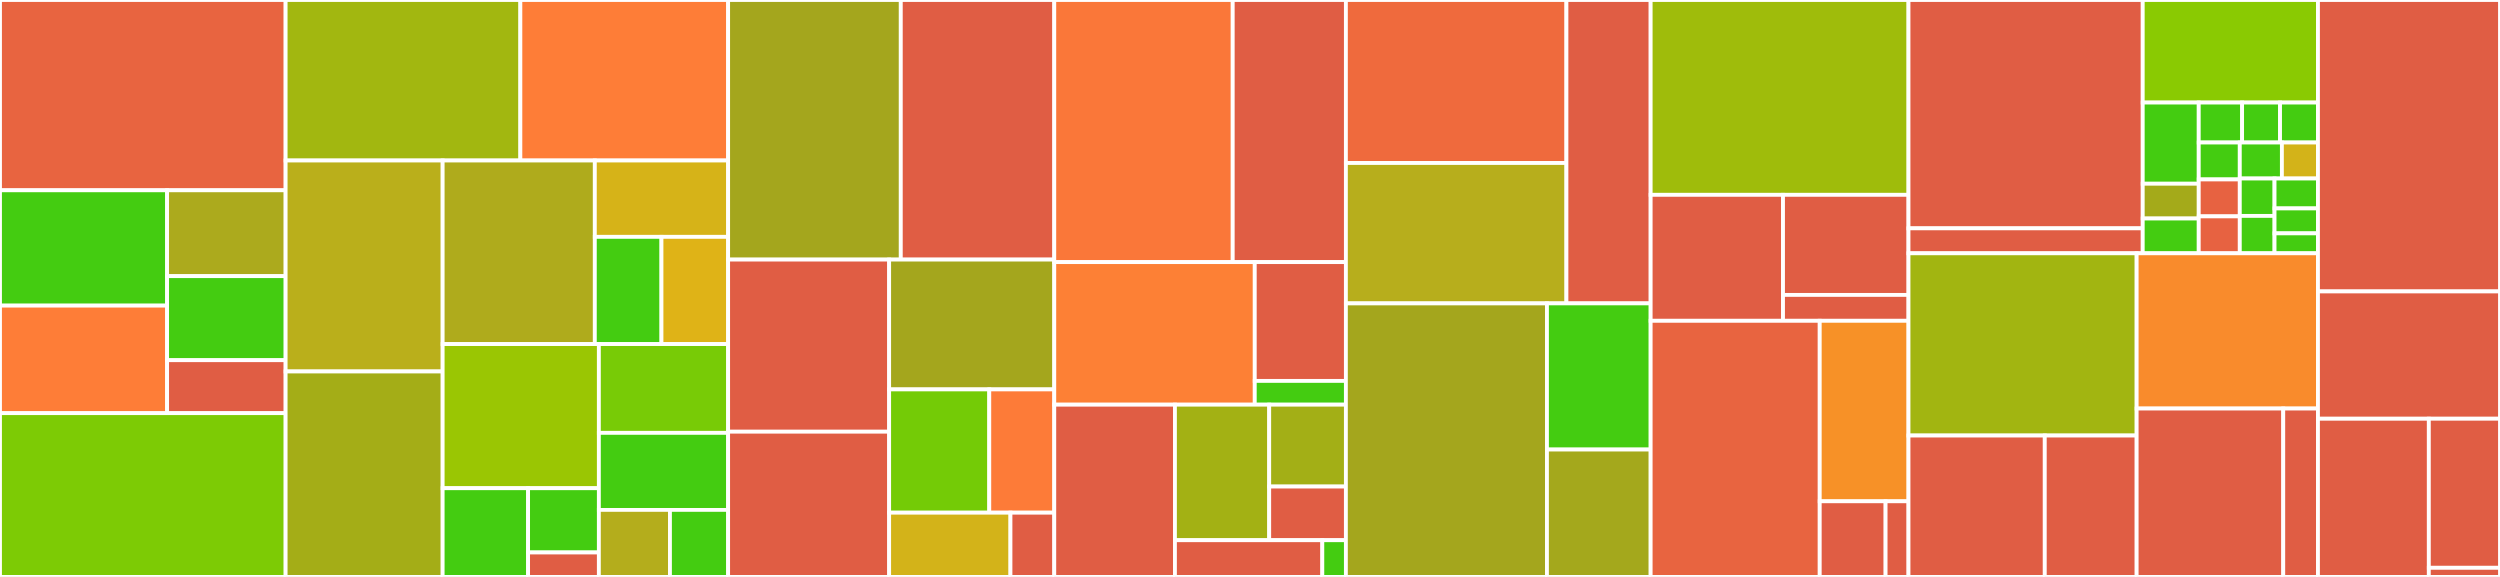 <svg baseProfile="full" width="650" height="150" viewBox="0 0 650 150" version="1.1"
xmlns="http://www.w3.org/2000/svg" xmlns:ev="http://www.w3.org/2001/xml-events"
xmlns:xlink="http://www.w3.org/1999/xlink">

<rect x="0" y="0" width="650" height="150" fill="#333333" stroke="none"/>

<style>rect.s{mask:url(#mask);}</style>
<defs>
  <pattern id="white" width="4" height="4" patternUnits="userSpaceOnUse" patternTransform="rotate(45)">
    <rect width="2" height="2" transform="translate(0,0)" fill="white"></rect>
  </pattern>
  <mask id="mask">
    <rect x="0" y="0" width="100%" height="100%" fill="url(#white)"></rect>
  </mask>
</defs>

<rect x="0" y="0" width="74.261" height="49.474" fill="#e86440" stroke="white" stroke-width="1" class=" tooltipped" data-content="pkg/retriever/bitswaphelpers/preloadcachingstorage.go"><title>pkg/retriever/bitswaphelpers/preloadcachingstorage.go</title></rect>
<rect x="0" y="49.474" width="43.445" height="29.986" fill="#4c1" stroke="white" stroke-width="1" class=" tooltipped" data-content="pkg/retriever/bitswaphelpers/groupworkpool/groupworkpool.go"><title>pkg/retriever/bitswaphelpers/groupworkpool/groupworkpool.go</title></rect>
<rect x="0" y="79.46" width="43.445" height="27.964" fill="#fe7d37" stroke="white" stroke-width="1" class=" tooltipped" data-content="pkg/retriever/bitswaphelpers/multiblockstore.go"><title>pkg/retriever/bitswaphelpers/multiblockstore.go</title></rect>
<rect x="43.445" y="49.474" width="30.816" height="22.325" fill="#acaa1d" stroke="white" stroke-width="1" class=" tooltipped" data-content="pkg/retriever/bitswaphelpers/inprogresscids.go"><title>pkg/retriever/bitswaphelpers/inprogresscids.go</title></rect>
<rect x="43.445" y="71.799" width="30.816" height="21.85" fill="#4c1" stroke="white" stroke-width="1" class=" tooltipped" data-content="pkg/retriever/bitswaphelpers/indexerrouting.go"><title>pkg/retriever/bitswaphelpers/indexerrouting.go</title></rect>
<rect x="43.445" y="93.649" width="30.816" height="13.775" fill="#e05d44" stroke="white" stroke-width="1" class=" tooltipped" data-content="pkg/retriever/bitswaphelpers/countinglinksystem.go"><title>pkg/retriever/bitswaphelpers/countinglinksystem.go</title></rect>
<rect x="0" y="107.424" width="74.261" height="42.576" fill="#7dcb05" stroke="white" stroke-width="1" class=" tooltipped" data-content="pkg/retriever/bitswapretriever.go"><title>pkg/retriever/bitswapretriever.go</title></rect>
<rect x="74.261" y="0" width="61.033" height="41.73" fill="#a2b710" stroke="white" stroke-width="1" class=" tooltipped" data-content="pkg/retriever/parallelpeerretriever.go"><title>pkg/retriever/parallelpeerretriever.go</title></rect>
<rect x="135.293" y="0" width="54.018" height="41.73" fill="#fe7d37" stroke="white" stroke-width="1" class=" tooltipped" data-content="pkg/retriever/directcandidatesource.go"><title>pkg/retriever/directcandidatesource.go</title></rect>
<rect x="74.261" y="41.73" width="40.829" height="54.852" fill="#baaf1b" stroke="white" stroke-width="1" class=" tooltipped" data-content="pkg/retriever/graphsyncretriever.go"><title>pkg/retriever/graphsyncretriever.go</title></rect>
<rect x="74.261" y="96.582" width="40.829" height="53.418" fill="#a4ad17" stroke="white" stroke-width="1" class=" tooltipped" data-content="pkg/retriever/retriever.go"><title>pkg/retriever/retriever.go</title></rect>
<rect x="115.089" y="41.73" width="39.564" height="47.725" fill="#afab1c" stroke="white" stroke-width="1" class=" tooltipped" data-content="pkg/retriever/httpretriever.go"><title>pkg/retriever/httpretriever.go</title></rect>
<rect x="154.654" y="41.73" width="34.657" height="19.85" fill="#d6b318" stroke="white" stroke-width="1" class=" tooltipped" data-content="pkg/retriever/combinators/asyncsplitter.go"><title>pkg/retriever/combinators/asyncsplitter.go</title></rect>
<rect x="154.654" y="61.581" width="17.329" height="27.875" fill="#4c1" stroke="white" stroke-width="1" class=" tooltipped" data-content="pkg/retriever/combinators/retrieverwithcandidatefinder.go"><title>pkg/retriever/combinators/retrieverwithcandidatefinder.go</title></rect>
<rect x="171.982" y="61.581" width="17.329" height="27.875" fill="#dfb317" stroke="white" stroke-width="1" class=" tooltipped" data-content="pkg/retriever/combinators/splitretriever.go"><title>pkg/retriever/combinators/splitretriever.go</title></rect>
<rect x="115.089" y="89.456" width="40.616" height="37.48" fill="#9ac603" stroke="white" stroke-width="1" class=" tooltipped" data-content="pkg/retriever/prioritywaitqueue/prioritywaitqueue.go"><title>pkg/retriever/prioritywaitqueue/prioritywaitqueue.go</title></rect>
<rect x="115.089" y="126.936" width="22.212" height="23.064" fill="#4c1" stroke="white" stroke-width="1" class=" tooltipped" data-content="pkg/retriever/coordinators/race.go"><title>pkg/retriever/coordinators/race.go</title></rect>
<rect x="137.301" y="126.936" width="18.404" height="16.702" fill="#4c1" stroke="white" stroke-width="1" class=" tooltipped" data-content="pkg/retriever/coordinators/sequence.go"><title>pkg/retriever/coordinators/sequence.go</title></rect>
<rect x="137.301" y="143.637" width="18.404" height="6.363" fill="#e05d44" stroke="white" stroke-width="1" class=" tooltipped" data-content="pkg/retriever/coordinators/doc.go"><title>pkg/retriever/coordinators/doc.go</title></rect>
<rect x="155.706" y="89.456" width="33.605" height="23.085" fill="#78cb06" stroke="white" stroke-width="1" class=" tooltipped" data-content="pkg/retriever/resultcollector.go"><title>pkg/retriever/resultcollector.go</title></rect>
<rect x="155.706" y="112.541" width="33.605" height="20.036" fill="#4c1" stroke="white" stroke-width="1" class=" tooltipped" data-content="pkg/retriever/assignablecandidatefinder.go"><title>pkg/retriever/assignablecandidatefinder.go</title></rect>
<rect x="155.706" y="132.577" width="18.483" height="17.423" fill="#b4ad1c" stroke="white" stroke-width="1" class=" tooltipped" data-content="pkg/retriever/proposal.go"><title>pkg/retriever/proposal.go</title></rect>
<rect x="174.189" y="132.577" width="15.122" height="17.423" fill="#4c1" stroke="white" stroke-width="1" class=" tooltipped" data-content="pkg/retriever/protocolsplitter.go"><title>pkg/retriever/protocolsplitter.go</title></rect>
<rect x="189.311" y="0" width="44.894" height="67.491" fill="#a4a61d" stroke="white" stroke-width="1" class=" tooltipped" data-content="pkg/internal/testutil/mockroundtripper.go"><title>pkg/internal/testutil/mockroundtripper.go</title></rect>
<rect x="234.205" y="0" width="39.906" height="67.491" fill="#e05d44" stroke="white" stroke-width="1" class=" tooltipped" data-content="pkg/internal/testutil/mockclient.go"><title>pkg/internal/testutil/mockclient.go</title></rect>
<rect x="189.311" y="67.491" width="41.868" height="44.75" fill="#e05d44" stroke="white" stroke-width="1" class=" tooltipped" data-content="pkg/internal/testutil/gen.go"><title>pkg/internal/testutil/gen.go</title></rect>
<rect x="189.311" y="112.242" width="41.868" height="37.758" fill="#e05d44" stroke="white" stroke-width="1" class=" tooltipped" data-content="pkg/internal/testutil/collectingeventlsubscriber.go"><title>pkg/internal/testutil/collectingeventlsubscriber.go</title></rect>
<rect x="231.178" y="67.491" width="42.932" height="33.754" fill="#a4a61d" stroke="white" stroke-width="1" class=" tooltipped" data-content="pkg/internal/testutil/mocksession.go"><title>pkg/internal/testutil/mocksession.go</title></rect>
<rect x="231.178" y="101.245" width="26.033" height="32.049" fill="#74cb06" stroke="white" stroke-width="1" class=" tooltipped" data-content="pkg/internal/testutil/verifier.go"><title>pkg/internal/testutil/verifier.go</title></rect>
<rect x="257.212" y="101.245" width="16.899" height="32.049" fill="#fd7b38" stroke="white" stroke-width="1" class=" tooltipped" data-content="pkg/internal/testutil/toblocks.go"><title>pkg/internal/testutil/toblocks.go</title></rect>
<rect x="231.178" y="133.294" width="31.542" height="16.706" fill="#d3b319" stroke="white" stroke-width="1" class=" tooltipped" data-content="pkg/internal/testutil/mockcandidatefinder.go"><title>pkg/internal/testutil/mockcandidatefinder.go</title></rect>
<rect x="262.72" y="133.294" width="11.39" height="16.706" fill="#e05d44" stroke="white" stroke-width="1" class=" tooltipped" data-content="pkg/internal/testutil/threadsafestore.go"><title>pkg/internal/testutil/threadsafestore.go</title></rect>
<rect x="274.11" y="0" width="46.395" height="68.147" fill="#fa7739" stroke="white" stroke-width="1" class=" tooltipped" data-content="pkg/internal/itest/testpeer/generator.go"><title>pkg/internal/itest/testpeer/generator.go</title></rect>
<rect x="320.506" y="0" width="29.427" height="68.147" fill="#e05d44" stroke="white" stroke-width="1" class=" tooltipped" data-content="pkg/internal/itest/testpeer/peerhttpserver.go"><title>pkg/internal/itest/testpeer/peerhttpserver.go</title></rect>
<rect x="274.11" y="68.147" width="52.128" height="37.066" fill="#fd8035" stroke="white" stroke-width="1" class=" tooltipped" data-content="pkg/internal/itest/mocknet/mocknet.go"><title>pkg/internal/itest/mocknet/mocknet.go</title></rect>
<rect x="326.238" y="68.147" width="23.694" height="30.888" fill="#e05d44" stroke="white" stroke-width="1" class=" tooltipped" data-content="pkg/internal/itest/linksystemutil/linksystemblockstore.go"><title>pkg/internal/itest/linksystemutil/linksystemblockstore.go</title></rect>
<rect x="326.238" y="99.035" width="23.694" height="6.178" fill="#4c1" stroke="white" stroke-width="1" class=" tooltipped" data-content="pkg/internal/itest/util.go"><title>pkg/internal/itest/util.go</title></rect>
<rect x="274.11" y="105.212" width="31.375" height="44.788" fill="#e05d44" stroke="white" stroke-width="1" class=" tooltipped" data-content="pkg/internal/mockindexer/mockindexer.go"><title>pkg/internal/mockindexer/mockindexer.go</title></rect>
<rect x="305.485" y="105.212" width="24.508" height="35.237" fill="#a3b114" stroke="white" stroke-width="1" class=" tooltipped" data-content="pkg/internal/candidatebuffer/candidatebuffer.go"><title>pkg/internal/candidatebuffer/candidatebuffer.go</title></rect>
<rect x="329.993" y="105.212" width="19.939" height="21.289" fill="#a3af16" stroke="white" stroke-width="1" class=" tooltipped" data-content="pkg/internal/lp2ptransports/lp2ptransports.go"><title>pkg/internal/lp2ptransports/lp2ptransports.go</title></rect>
<rect x="329.993" y="126.502" width="19.939" height="13.948" fill="#e05d44" stroke="white" stroke-width="1" class=" tooltipped" data-content="pkg/internal/lp2ptransports/types.go"><title>pkg/internal/lp2ptransports/types.go</title></rect>
<rect x="305.485" y="140.45" width="38.317" height="9.55" fill="#e05d44" stroke="white" stroke-width="1" class=" tooltipped" data-content="pkg/internal/revision/revision.go"><title>pkg/internal/revision/revision.go</title></rect>
<rect x="343.802" y="140.45" width="6.131" height="9.55" fill="#4c1" stroke="white" stroke-width="1" class=" tooltipped" data-content="pkg/internal/mockfetcher/mockfetcher.go"><title>pkg/internal/mockfetcher/mockfetcher.go</title></rect>
<rect x="349.932" y="0" width="57.34" height="42.375" fill="#ef6a3d" stroke="white" stroke-width="1" class=" tooltipped" data-content="pkg/storage/cachingtempstore.go"><title>pkg/storage/cachingtempstore.go</title></rect>
<rect x="349.932" y="42.375" width="57.34" height="36.504" fill="#b7ae1c" stroke="white" stroke-width="1" class=" tooltipped" data-content="pkg/storage/duplicateaddercar.go"><title>pkg/storage/duplicateaddercar.go</title></rect>
<rect x="407.273" y="0" width="21.897" height="78.879" fill="#e05d44" stroke="white" stroke-width="1" class=" tooltipped" data-content="pkg/storage/deferredstoragecar.go"><title>pkg/storage/deferredstoragecar.go</title></rect>
<rect x="349.932" y="78.879" width="52.276" height="71.121" fill="#a4a61d" stroke="white" stroke-width="1" class=" tooltipped" data-content="pkg/server/http/ipfs.go"><title>pkg/server/http/ipfs.go</title></rect>
<rect x="402.209" y="78.879" width="26.961" height="38.003" fill="#4c1" stroke="white" stroke-width="1" class=" tooltipped" data-content="pkg/server/http/servertimingssubscriber.go"><title>pkg/server/http/servertimingssubscriber.go</title></rect>
<rect x="402.209" y="116.883" width="26.961" height="33.117" fill="#a4a81c" stroke="white" stroke-width="1" class=" tooltipped" data-content="pkg/server/http/server.go"><title>pkg/server/http/server.go</title></rect>
<rect x="429.17" y="0" width="67.039" height="50.655" fill="#9fbc0b" stroke="white" stroke-width="1" class=" tooltipped" data-content="pkg/session/state.go"><title>pkg/session/state.go</title></rect>
<rect x="429.17" y="50.655" width="34.414" height="32.751" fill="#e05d44" stroke="white" stroke-width="1" class=" tooltipped" data-content="pkg/session/config.go"><title>pkg/session/config.go</title></rect>
<rect x="463.583" y="50.655" width="32.626" height="26.021" fill="#e05d44" stroke="white" stroke-width="1" class=" tooltipped" data-content="pkg/session/session.go"><title>pkg/session/session.go</title></rect>
<rect x="463.583" y="76.676" width="32.626" height="6.73" fill="#e05d44" stroke="white" stroke-width="1" class=" tooltipped" data-content="pkg/session/nilstate.go"><title>pkg/session/nilstate.go</title></rect>
<rect x="429.17" y="83.406" width="43.96" height="66.594" fill="#e86440" stroke="white" stroke-width="1" class=" tooltipped" data-content="pkg/types/request.go"><title>pkg/types/request.go</title></rect>
<rect x="473.13" y="83.406" width="23.079" height="46.933" fill="#f79127" stroke="white" stroke-width="1" class=" tooltipped" data-content="pkg/types/types.go"><title>pkg/types/types.go</title></rect>
<rect x="473.13" y="130.339" width="17.123" height="19.661" fill="#e05d44" stroke="white" stroke-width="1" class=" tooltipped" data-content="pkg/types/query.go"><title>pkg/types/query.go</title></rect>
<rect x="490.253" y="130.339" width="5.956" height="19.661" fill="#e05d44" stroke="white" stroke-width="1" class=" tooltipped" data-content="pkg/types/fil.go"><title>pkg/types/fil.go</title></rect>
<rect x="496.209" y="0" width="60.899" height="59.367" fill="#e05d44" stroke="white" stroke-width="1" class=" tooltipped" data-content="pkg/net/client/client.go"><title>pkg/net/client/client.go</title></rect>
<rect x="496.209" y="59.367" width="60.899" height="6.49" fill="#e05d44" stroke="white" stroke-width="1" class=" tooltipped" data-content="pkg/net/host/host.go"><title>pkg/net/host/host.go</title></rect>
<rect x="557.109" y="0" width="45.563" height="26.664" fill="#8aca02" stroke="white" stroke-width="1" class=" tooltipped" data-content="pkg/events/manager.go"><title>pkg/events/manager.go</title></rect>
<rect x="557.109" y="26.664" width="14.565" height="21.104" fill="#4c1" stroke="white" stroke-width="1" class=" tooltipped" data-content="pkg/events/events.go"><title>pkg/events/events.go</title></rect>
<rect x="557.109" y="47.768" width="14.565" height="9.045" fill="#a4aa1a" stroke="white" stroke-width="1" class=" tooltipped" data-content="pkg/events/candidatesfiltered.go"><title>pkg/events/candidatesfiltered.go</title></rect>
<rect x="557.109" y="56.812" width="14.565" height="9.045" fill="#4c1" stroke="white" stroke-width="1" class=" tooltipped" data-content="pkg/events/succeeded.go"><title>pkg/events/succeeded.go</title></rect>
<rect x="571.674" y="26.664" width="11.272" height="10.388" fill="#4c1" stroke="white" stroke-width="1" class=" tooltipped" data-content="pkg/events/candidatesfound.go"><title>pkg/events/candidatesfound.go</title></rect>
<rect x="582.946" y="26.664" width="9.863" height="10.388" fill="#4c1" stroke="white" stroke-width="1" class=" tooltipped" data-content="pkg/events/blockreceived.go"><title>pkg/events/blockreceived.go</title></rect>
<rect x="592.809" y="26.664" width="9.863" height="10.388" fill="#4c1" stroke="white" stroke-width="1" class=" tooltipped" data-content="pkg/events/failedretrieval.go"><title>pkg/events/failedretrieval.go</title></rect>
<rect x="571.674" y="37.053" width="10.671" height="9.601" fill="#4c1" stroke="white" stroke-width="1" class=" tooltipped" data-content="pkg/events/firstbyte.go"><title>pkg/events/firstbyte.go</title></rect>
<rect x="571.674" y="46.654" width="10.671" height="9.601" fill="#e76241" stroke="white" stroke-width="1" class=" tooltipped" data-content="pkg/events/graphsyncaccepted.go"><title>pkg/events/graphsyncaccepted.go</title></rect>
<rect x="571.674" y="56.256" width="10.671" height="9.601" fill="#e76241" stroke="white" stroke-width="1" class=" tooltipped" data-content="pkg/events/graphsyncproposed.go"><title>pkg/events/graphsyncproposed.go</title></rect>
<rect x="582.346" y="37.053" width="10.945" height="9.361" fill="#4c1" stroke="white" stroke-width="1" class=" tooltipped" data-content="pkg/events/startedfetch.go"><title>pkg/events/startedfetch.go</title></rect>
<rect x="593.291" y="37.053" width="9.382" height="9.361" fill="#d3b319" stroke="white" stroke-width="1" class=" tooltipped" data-content="pkg/events/connectedtoprovider.go"><title>pkg/events/connectedtoprovider.go</title></rect>
<rect x="582.346" y="46.414" width="9.034" height="9.722" fill="#4c1" stroke="white" stroke-width="1" class=" tooltipped" data-content="pkg/events/failed.go"><title>pkg/events/failed.go</title></rect>
<rect x="582.346" y="56.136" width="9.034" height="9.722" fill="#4c1" stroke="white" stroke-width="1" class=" tooltipped" data-content="pkg/events/startedfindingcandidates.go"><title>pkg/events/startedfindingcandidates.go</title></rect>
<rect x="591.38" y="46.414" width="11.293" height="7.777" fill="#4c1" stroke="white" stroke-width="1" class=" tooltipped" data-content="pkg/events/startedretrieval.go"><title>pkg/events/startedretrieval.go</title></rect>
<rect x="591.38" y="54.191" width="11.293" height="6.481" fill="#4c1" stroke="white" stroke-width="1" class=" tooltipped" data-content="pkg/events/finished.go"><title>pkg/events/finished.go</title></rect>
<rect x="591.38" y="60.672" width="11.293" height="5.185" fill="#4c1" stroke="white" stroke-width="1" class=" tooltipped" data-content="pkg/events/base.go"><title>pkg/events/base.go</title></rect>
<rect x="496.209" y="65.857" width="59.32" height="47.377" fill="#a2b511" stroke="white" stroke-width="1" class=" tooltipped" data-content="pkg/aggregateeventrecorder/aggregateeventrecorder.go"><title>pkg/aggregateeventrecorder/aggregateeventrecorder.go</title></rect>
<rect x="496.209" y="113.234" width="35.433" height="36.766" fill="#e05d44" stroke="white" stroke-width="1" class=" tooltipped" data-content="pkg/indexerlookup/candidatesource.go"><title>pkg/indexerlookup/candidatesource.go</title></rect>
<rect x="531.642" y="113.234" width="23.887" height="36.766" fill="#e05d44" stroke="white" stroke-width="1" class=" tooltipped" data-content="pkg/indexerlookup/options.go"><title>pkg/indexerlookup/options.go</title></rect>
<rect x="555.529" y="65.857" width="47.143" height="40.364" fill="#f98b2c" stroke="white" stroke-width="1" class=" tooltipped" data-content="pkg/lassie/lassie.go"><title>pkg/lassie/lassie.go</title></rect>
<rect x="555.529" y="106.221" width="38.116" height="43.779" fill="#e05d44" stroke="white" stroke-width="1" class=" tooltipped" data-content="pkg/heyfil/heyfil.go"><title>pkg/heyfil/heyfil.go</title></rect>
<rect x="593.645" y="106.221" width="9.027" height="43.779" fill="#e05d44" stroke="white" stroke-width="1" class=" tooltipped" data-content="pkg/build/version.go"><title>pkg/build/version.go</title></rect>
<rect x="602.672" y="0" width="47.328" height="75.773" fill="#e05d44" stroke="white" stroke-width="1" class=" tooltipped" data-content="cmd/lassie/fetch.go"><title>cmd/lassie/fetch.go</title></rect>
<rect x="602.672" y="75.773" width="47.328" height="33.093" fill="#e05d44" stroke="white" stroke-width="1" class=" tooltipped" data-content="cmd/lassie/main.go"><title>cmd/lassie/main.go</title></rect>
<rect x="602.672" y="108.866" width="28.824" height="41.134" fill="#e05d44" stroke="white" stroke-width="1" class=" tooltipped" data-content="cmd/lassie/daemon.go"><title>cmd/lassie/daemon.go</title></rect>
<rect x="631.496" y="108.866" width="18.504" height="38.761" fill="#e05d44" stroke="white" stroke-width="1" class=" tooltipped" data-content="cmd/lassie/flags.go"><title>cmd/lassie/flags.go</title></rect>
<rect x="631.496" y="147.627" width="18.504" height="2.373" fill="#e05d44" stroke="white" stroke-width="1" class=" tooltipped" data-content="cmd/lassie/version.go"><title>cmd/lassie/version.go</title></rect>
</svg>